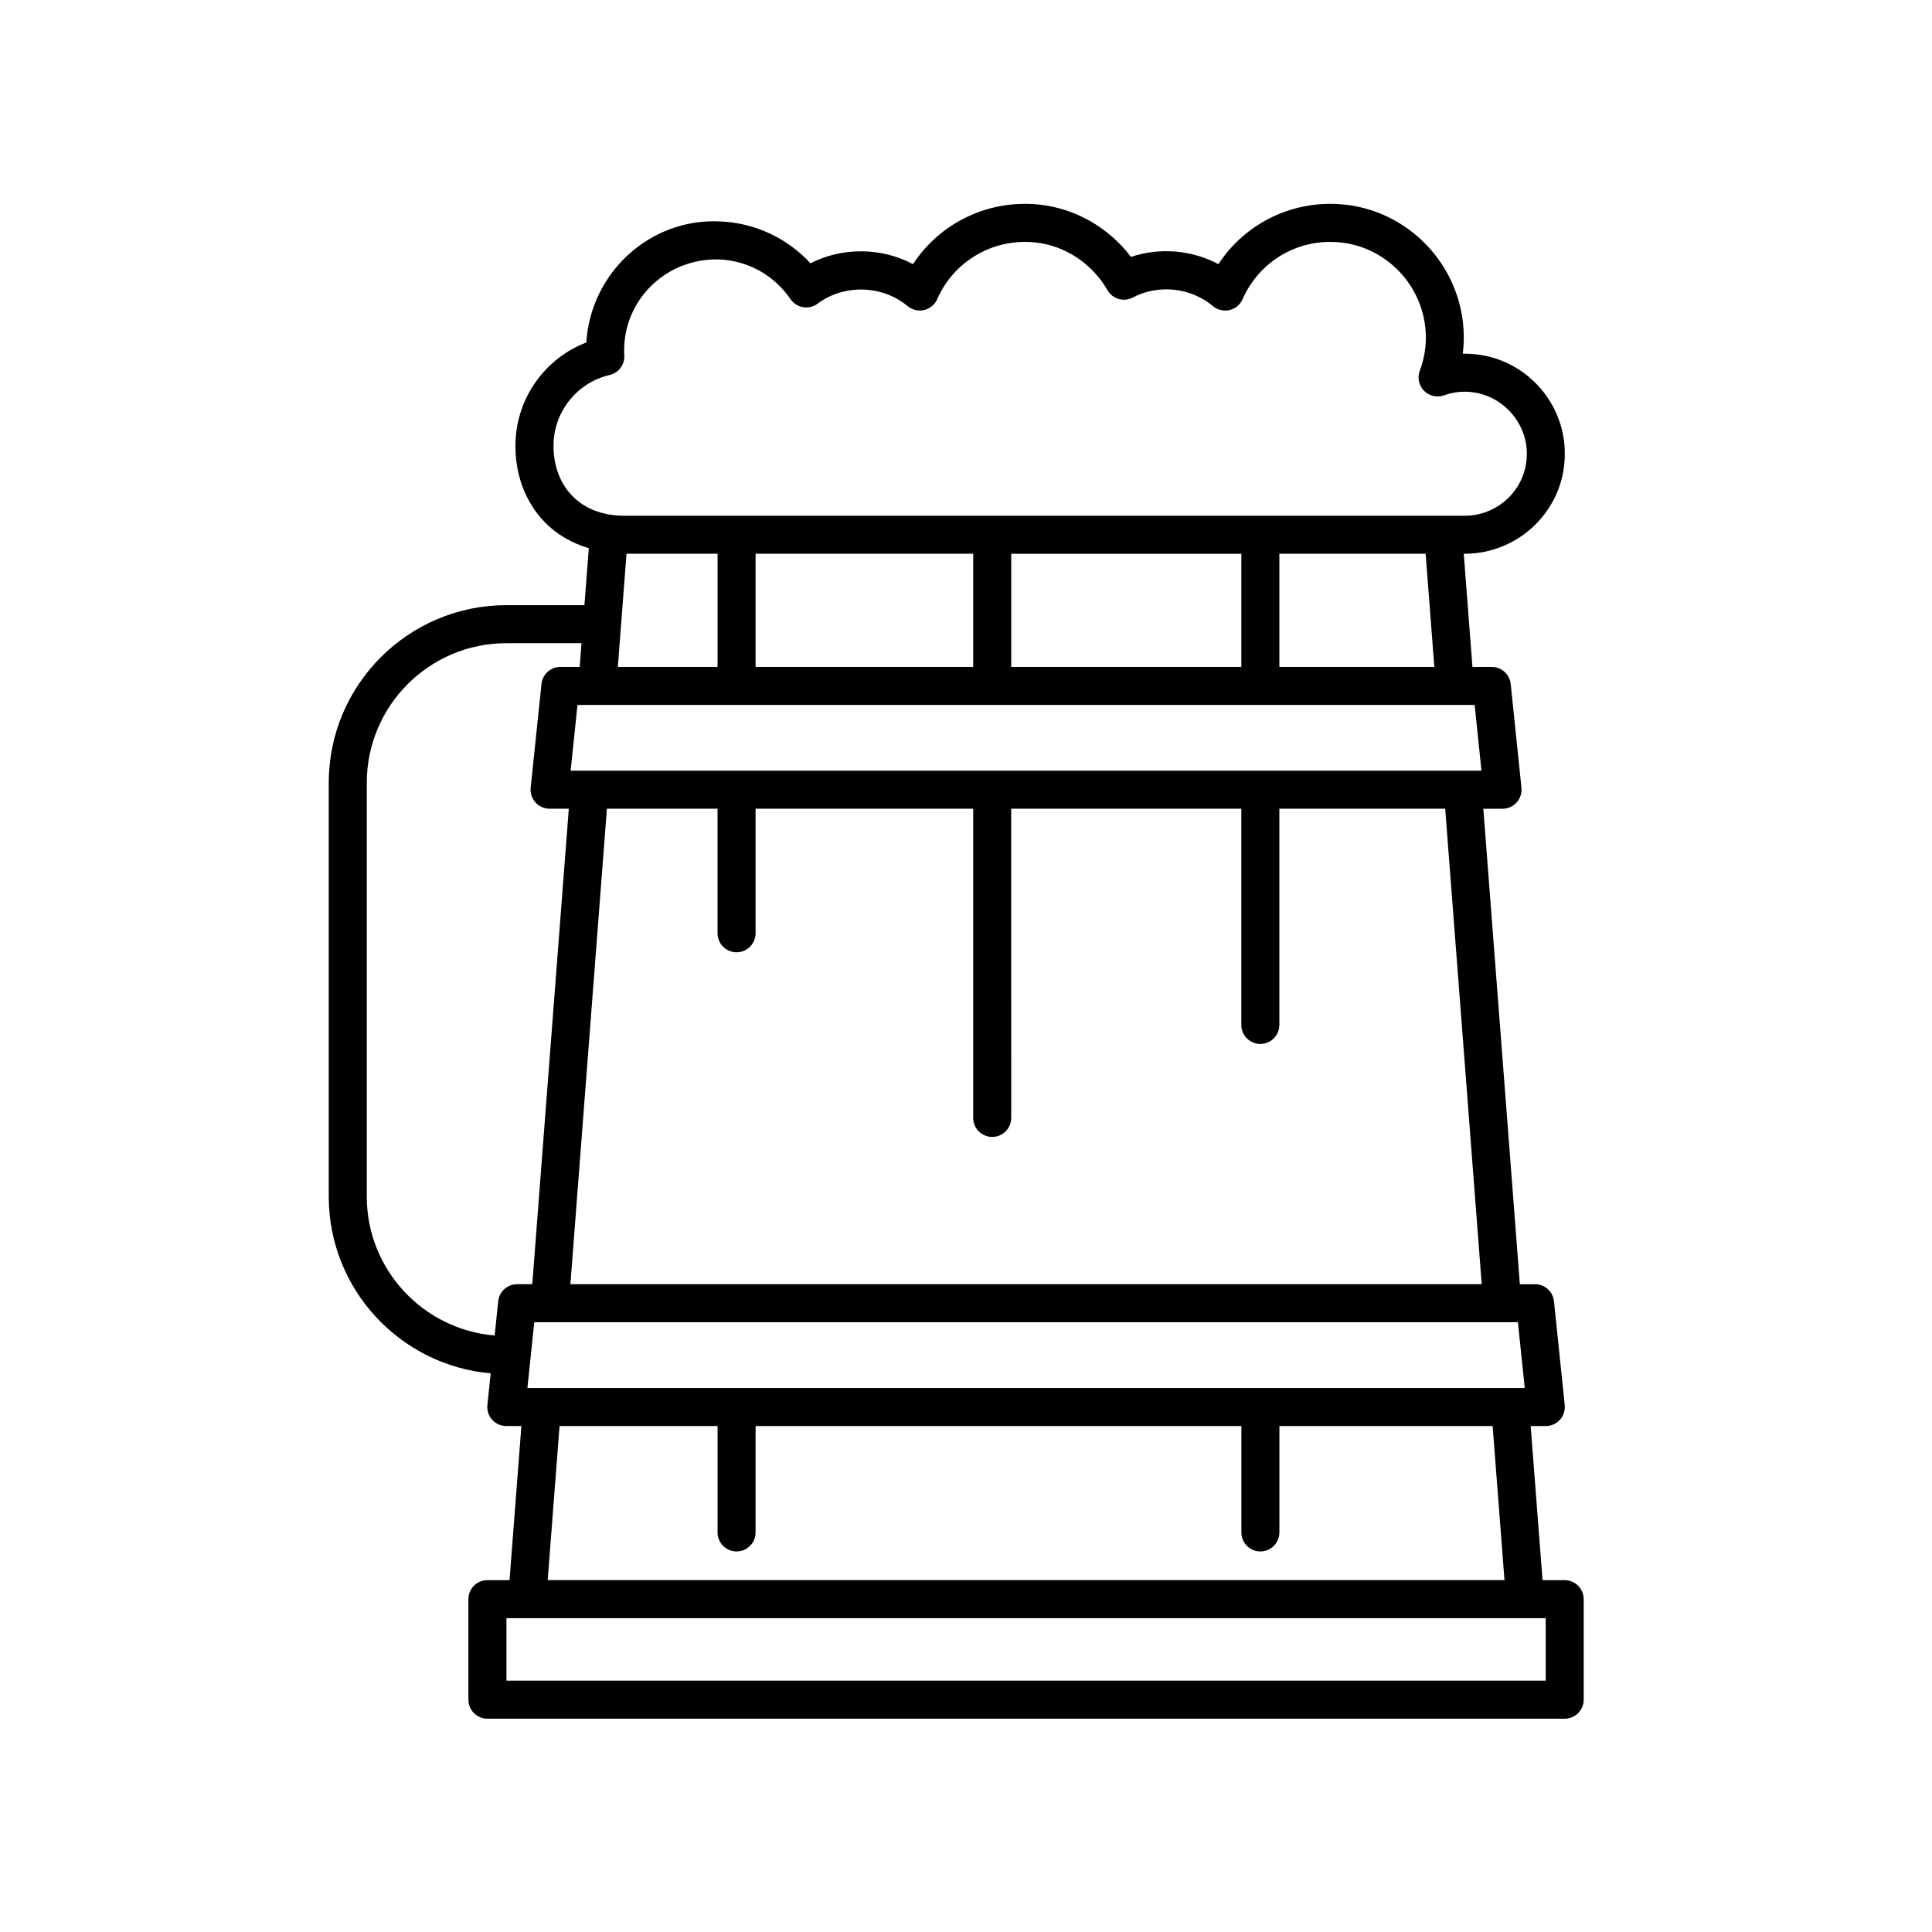 <?xml version="1.0" encoding="UTF-8"?>
<!-- Uploaded to: ICON Repo, www.svgrepo.com, Generator: ICON Repo Mixer Tools -->
<svg fill="#000000" width="800px" height="800px" version="1.1" viewBox="144 144 512 512" xmlns="http://www.w3.org/2000/svg">
 <path d="m300.04 289.28-1.16 15.094h-20.703c-25.945 0-47.055 21.109-47.055 47.062v109.67c0 24.551 18.902 44.742 42.918 46.844l-0.875 8.402c-0.152 1.414 0.312 2.832 1.266 3.894 0.957 1.059 2.316 1.664 3.742 1.664h4l-3.141 40.848h-5.863c-2.785 0-5.039 2.254-5.039 5.039v26.633c0 2.785 2.254 5.039 5.039 5.039h285.49c2.785 0 5.039-2.254 5.039-5.039v-26.633c0-2.785-2.254-5.039-5.039-5.039h-5.871l-3.141-40.848h4.012c1.426 0 2.785-0.605 3.742-1.664 0.953-1.062 1.41-2.473 1.27-3.894l-2.852-27.504c-0.273-2.57-2.43-4.516-5.012-4.516h-4.031l-9.68-126.01h5.094c1.426 0 2.785-0.605 3.738-1.664 0.957-1.062 1.414-2.473 1.273-3.891l-2.848-27.508c-0.273-2.562-2.43-4.516-5.012-4.516h-5.129l-2.301-29.988h0.258c7.394 0 14.508-3.125 19.523-8.566 5.078-5.523 7.531-12.699 6.906-20.211-0.91-10.977-8.68-20.34-19.332-23.297-2.5-0.691-4.992-0.961-7.613-0.961 0.539-4.375 0.258-8.82-0.867-13.156-3.668-14.176-15.855-24.762-30.34-26.336-13.473-1.457-26.336 4.734-33.547 15.77-7.047-3.762-15.684-4.473-23.176-1.91-5.871-7.738-14.641-12.82-24.215-13.859-13.441-1.457-26.328 4.734-33.547 15.77-8.34-4.449-18.812-4.535-27.172-0.211-6.144-6.688-14.797-10.762-23.938-11.105-18.605-0.938-34.32 13.617-35.473 32.078-10.793 4.152-18.312 14.43-18.758 26.215-0.312 8.297 2.422 15.891 7.707 21.371 3.215 3.32 7.215 5.57 11.707 6.934zm172.93 1.477v29.988l-60.984-0.004v-29.988zm-71.062 29.984h-57.668v-29.988h57.672zm-67.746 0h-26.43l2.301-29.988h24.129zm198.01-40.062h-222.71c-5.715 0-10.504-1.84-13.855-5.32-3.367-3.496-5.109-8.473-4.902-14.008 0.328-8.625 6.434-16.016 14.852-17.973 2.379-0.551 4.016-2.727 3.891-5.152-0.039-0.734-0.059-1.473-0.031-2.223 0.504-13.324 11.629-23.582 25.07-23.25 7.703 0.297 14.637 4.133 19.02 10.535 0.777 1.133 1.984 1.898 3.336 2.121 1.379 0.223 2.75-0.117 3.844-0.941 6.992-5.231 17.168-4.926 23.832 0.648 1.219 1.02 2.848 1.395 4.383 1.043 1.547-0.359 2.832-1.426 3.465-2.875 4.473-10.195 14.965-16.234 26.062-15.027 7.863 0.852 14.992 5.578 19.07 12.645 1.352 2.348 4.301 3.215 6.723 1.934 6.766-3.57 15.375-2.629 21.227 2.289 1.215 1.02 2.856 1.395 4.383 1.043 1.547-0.359 2.832-1.426 3.465-2.875 4.481-10.195 14.938-16.273 26.07-15.027 10.34 1.125 19.043 8.691 21.676 18.832 1.32 5.109 1.055 10.207-0.789 15.176-0.68 1.832-0.238 3.894 1.137 5.289 1.375 1.395 3.43 1.867 5.273 1.211 1.812-0.648 3.656-0.969 5.508-0.969 1.465 0 2.941 0.203 4.414 0.609 6.5 1.805 11.43 7.734 11.984 14.418 0.383 4.672-1.137 9.129-4.289 12.551-3.102 3.359-7.516 5.297-12.102 5.297zm-8.059 40.062h-41.066v-29.988h38.762zm12.492 27.504h-241.38l1.812-17.426h237.76zm0.066 136.08h-241.51l9.68-126.01h29.316v33.008c0 2.785 2.254 5.039 5.039 5.039 2.785 0 5.039-2.254 5.039-5.039v-33.008h57.672v81.945c0 2.785 2.254 5.039 5.039 5.039 2.785 0 5.039-2.254 5.039-5.039l-0.004-81.945h60.984v57.301c0 2.785 2.254 5.039 5.039 5.039 2.785 0 5.039-2.254 5.039-5.039v-57.301h43.949zm11.402 27.504h-264.3l1.812-17.426h260.68zm-269.86 61.004h275.42v16.555h-275.42zm14.074-50.926h41.875v28.203c0 2.785 2.254 5.039 5.039 5.039 2.785 0 5.039-2.254 5.039-5.039v-28.203h128.74v28.203c0 2.785 2.254 5.039 5.039 5.039s5.039-2.254 5.039-5.039v-28.203h56.508l3.141 40.848h-253.56zm5.824-207.46-0.484 6.293h-5.117c-2.578 0-4.742 1.949-5.008 4.516l-2.863 27.504c-0.152 1.414 0.312 2.832 1.266 3.894 0.957 1.059 2.316 1.664 3.742 1.664h5.094l-9.68 126.01h-4.019c-2.578 0-4.742 1.949-5.008 4.516l-0.945 9.078c-18.941-1.578-33.887-17.477-33.887-36.824v-109.66c0-20.395 16.59-36.984 36.98-36.984z"/>
</svg>